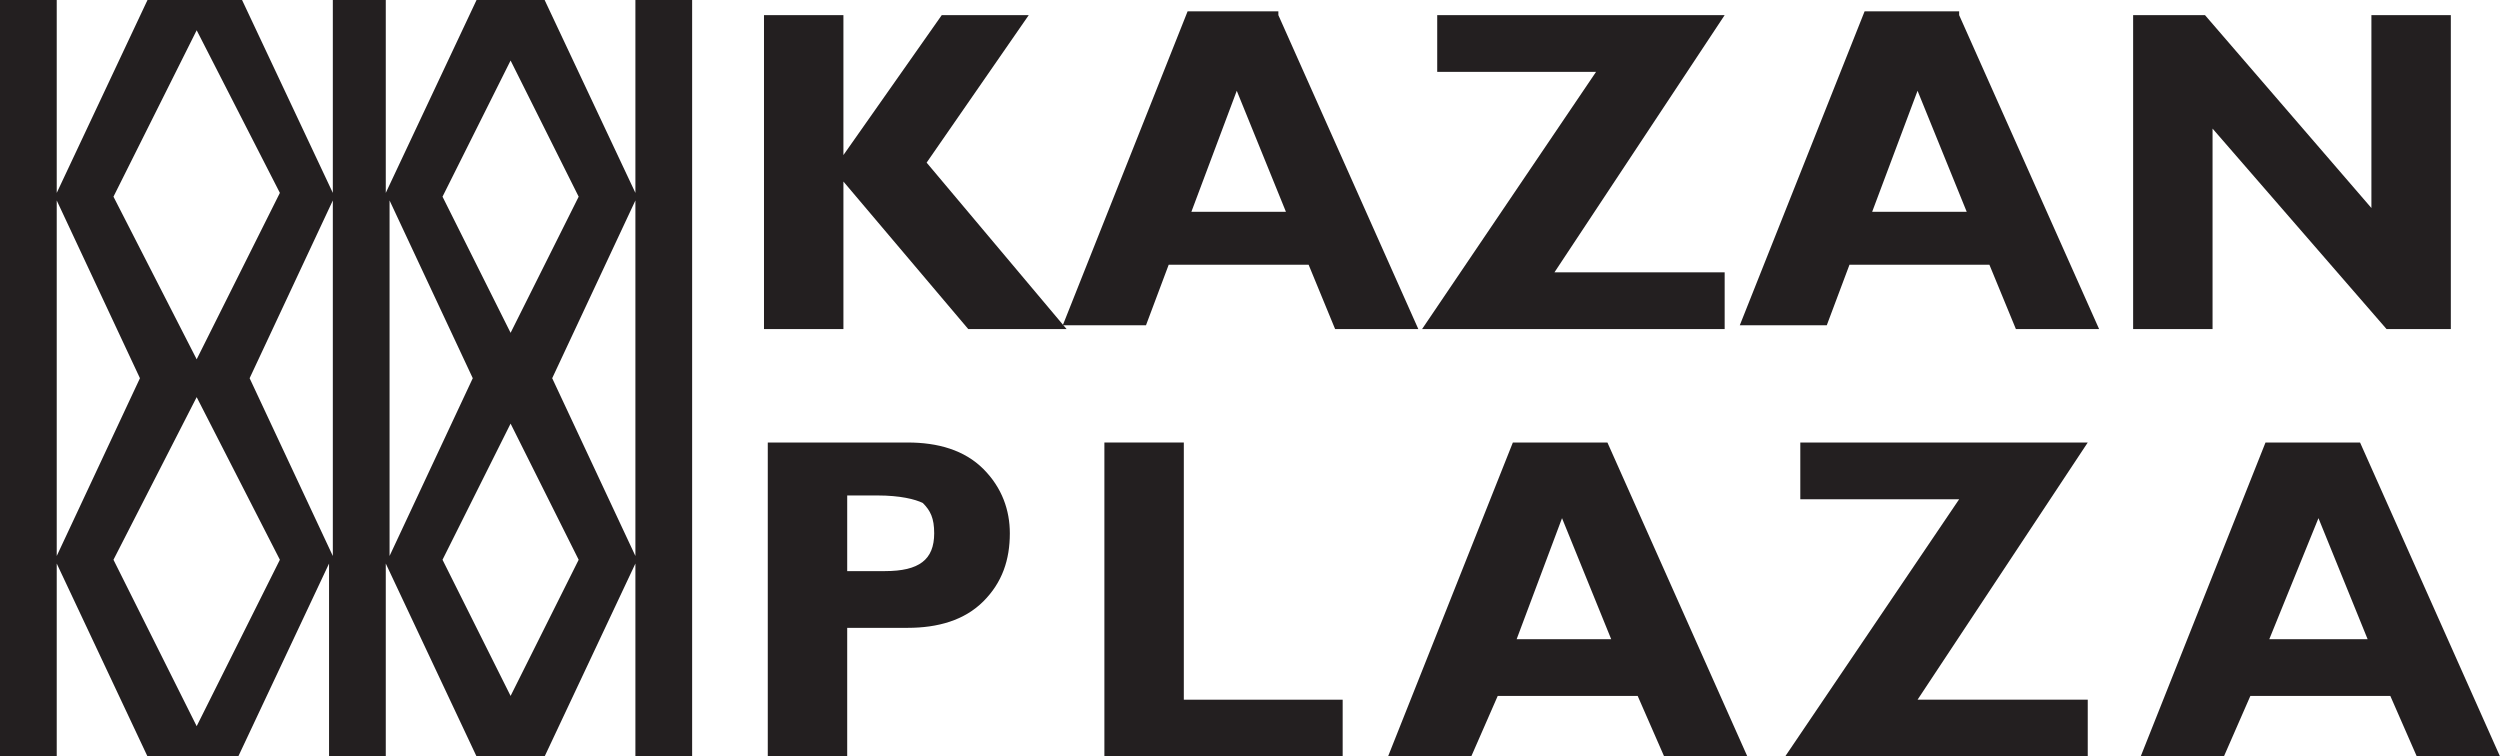 <?xml version="1.0" encoding="utf-8"?>
<!-- Generator: Adobe Illustrator 18.0.0, SVG Export Plug-In . SVG Version: 6.00 Build 0)  -->
<!DOCTYPE svg PUBLIC "-//W3C//DTD SVG 1.1//EN" "http://www.w3.org/Graphics/SVG/1.1/DTD/svg11.dtd">
<svg version="1.1" id="Layer_1" xmlns="http://www.w3.org/2000/svg" xmlns:xlink="http://www.w3.org/1999/xlink" x="0px" y="0px"
	 viewBox="0 0 66.1 20" enable-background="new 0 0 66.1 20" xml:space="preserve">
<g>
	<g>
		<g>
			<path fill="#231F20" d="M27.2,0.4l-2.7,3.9l3.7,4.4h-2.6l-3.3-3.9v3.9h-2.1V0.4h2.1v3.7l2.6-3.7H27.2z"/>
			<path fill="#231F20" d="M33.8,0.4l3.7,8.3h-2.2L34.6,7h-3.7l-0.6,1.6h-2.2l3.3-8.3H33.8z M34,5.6l-1.3-3.2l-1.2,3.2H34z"/>
			<path fill="#231F20" d="M45.6,0.4l-4.5,6.8h4.5v1.5h-8l4.6-6.8h-4.2V0.4H45.6z"/>
			<path fill="#231F20" d="M51.8,0.4l3.7,8.3h-2.2L52.6,7h-3.7l-0.6,1.6H46l3.3-8.3H51.8z M52,5.6l-1.3-3.2l-1.2,3.2H52z"/>
			<path fill="#231F20" d="M64.8,0.4v8.3h-1.7l-4.6-5.3v5.3h-2.1V0.4h1.9l4.4,5.1V0.4H64.8z"/>
		</g>
		<g>
			<path fill="#231F20" d="M20.3,11.7H24c0.8,0,1.5,0.2,2,0.7c0.5,0.5,0.7,1.1,0.7,1.7c0,0.7-0.2,1.3-0.7,1.8
				c-0.5,0.5-1.2,0.7-2,0.7h-1.6V20h-2.1V11.7z M22.4,13.2v1.9h1c0.9,0,1.3-0.3,1.3-1c0-0.4-0.1-0.6-0.3-0.8
				c-0.2-0.1-0.6-0.2-1.2-0.2H22.4z"/>
			<path fill="#231F20" d="M35.5,18.5V20h-6.3v-8.3h2.1v6.8H35.5z"/>
			<path fill="#231F20" d="M42.5,11.7l3.7,8.3h-2.2l-0.7-1.6h-3.7L38.9,20h-2.2l3.3-8.3H42.5z M42.6,16.9l-1.3-3.2l-1.2,3.2H42.6z"
				/>
			<path fill="#231F20" d="M55.2,11.7l-4.5,6.8h4.5V20h-8l4.6-6.8h-4.2v-1.5H55.2z"/>
			<path fill="#231F20" d="M62.4,11.7l3.7,8.3h-2.2l-0.7-1.6h-3.7L58.8,20h-2.2l3.3-8.3H62.4z M62.6,16.9l-1.3-3.2L60,16.9H62.6z"/>
		</g>
	</g>
	<path fill="#231F20" d="M16.8,0v5.1L14.4,0h-0.1h-1.6h-0.1l-2.4,5.1V0h0H8.8h0v5.1L6.4,0H5.6H4.7H3.9L1.5,5.1V0H0v9.6v0.8V20h1.5
		v-5.1L3.9,20h0.8h0.8h0.8l2.4-5.1V20h0h1.5h0v-5.1l2.4,5.1h0.1h1.6h0.1l2.4-5.1V20h1.5v-9.6V9.6V0H16.8z M13.5,1.6l1.8,3.6
		l-1.8,3.6l-1.8-3.6L13.5,1.6z M5.2,0.8l2.2,4.3L5.2,9.5L3,5.2L5.2,0.8z M1.5,10.4V9.6V5.3L3.7,10l-2.2,4.7V10.4z M5.2,19.2L3,14.8
		l2.2-4.3l2.2,4.3L5.2,19.2z M6.6,10l2.2-4.7v4.3v0.8v4.3L6.6,10z M10.3,10.4V9.6V5.3l2.2,4.7l-2.2,4.7V10.4z M13.5,18.4l-1.8-3.6
		l1.8-3.6l1.8,3.6L13.5,18.4z M16.8,10.4v4.3L14.6,10l2.2-4.7v4.4V10.4z"/>
</g>
</svg>
